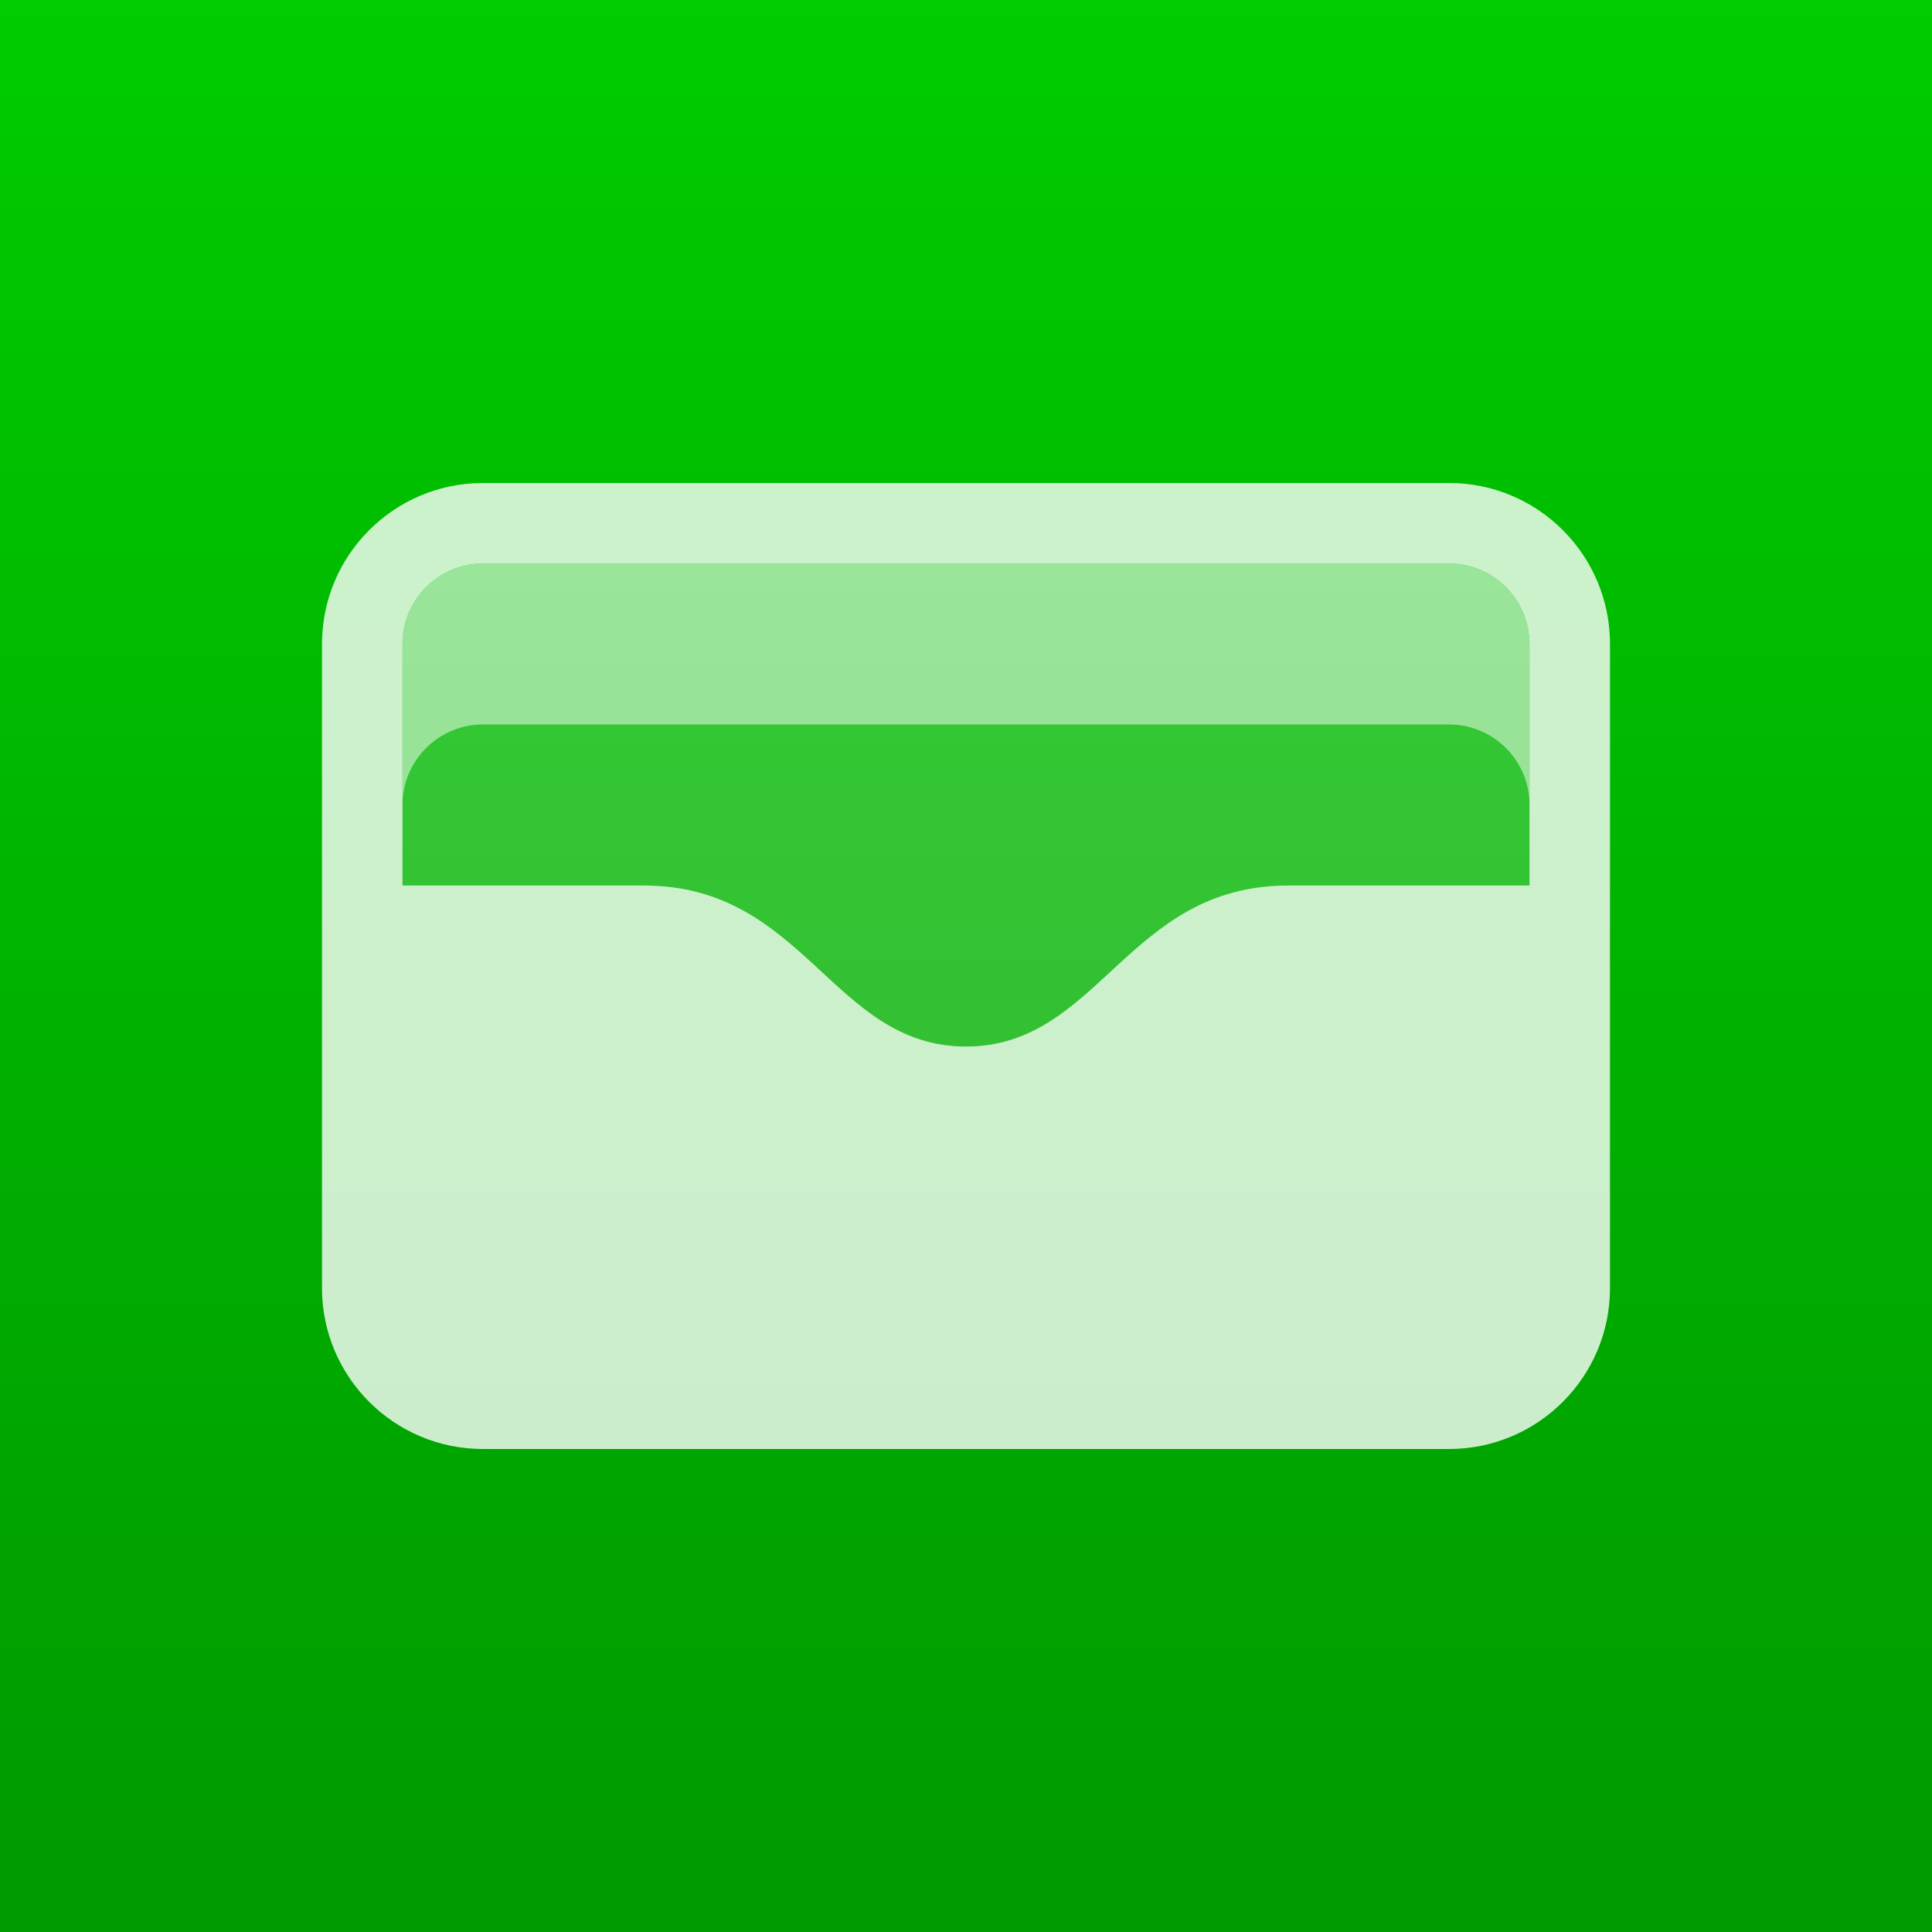 <?xml version="1.0" encoding="utf-8"?>
<svg viewBox="0 0 120 120" xmlns="http://www.w3.org/2000/svg">
  <rect x="0" y="0" width="120" height="120" fill="#333333" stroke="none"/>
  <defs>
    <linearGradient gradientUnits="userSpaceOnUse" x1="370" y1="550" x2="370" y2="670" id="gradient-12" gradientTransform="matrix(1, 0, 0, 1, -310, -550)">
      <stop offset="0" style="stop-color: rgb(0, 204, 0);"/>
      <stop offset="1" style="stop-color: rgb(0, 153, 0);"/>
    </linearGradient>
  </defs>
  <path d="M 0 0 L 120 0 L 120 120 L 0 120 L 0 0 Z" style="fill: url(#gradient-12);"/>
  <path d="M 30 30 C 30 30 34.879 30 40 30 L 90 30 C 95.523 30 100 34.477 100 40 L 100 80 C 100 85.523 95.523 90 90 90 L 30 90 C 24.477 90 20 85.523 20 80 L 20 40 C 20 34.477 24.477 30 30 30 Z M 25 40 L 25 55 L 40 55 C 50 55 51.716 65 60 65 C 68.284 65 70 55 80 55 L 95 55 L 95 40 C 95 37.239 92.761 35 90 35 L 30 35 C 27.239 35 25 37.239 25 40 Z" style="fill: rgb(255, 255, 255); fill-opacity: 0.8;"/>
  <path d="M 30 35 L 90 35 C 92.761 35 95 37.239 95 40 L 95 50 C 95 47.239 92.761 45 90 45 L 30 45 C 27.239 45 25 47.239 25 50 L 25 40 C 25 37.239 27.239 35 30 35 Z" style="fill: rgb(255, 255, 255); fill-opacity: 0.6;"/>
  <path d="M 30 45 L 90 45 C 92.761 45 95 47.239 95 50 L 95 55 L 80 55 C 70 55 68.284 65 60 65 C 51.716 65 50 55 40 55 L 25 55 L 25 50 C 25 47.239 27.239 45 30 45 Z" style="fill: rgb(255, 255, 255); fill-opacity: 0.2;"/>
</svg>